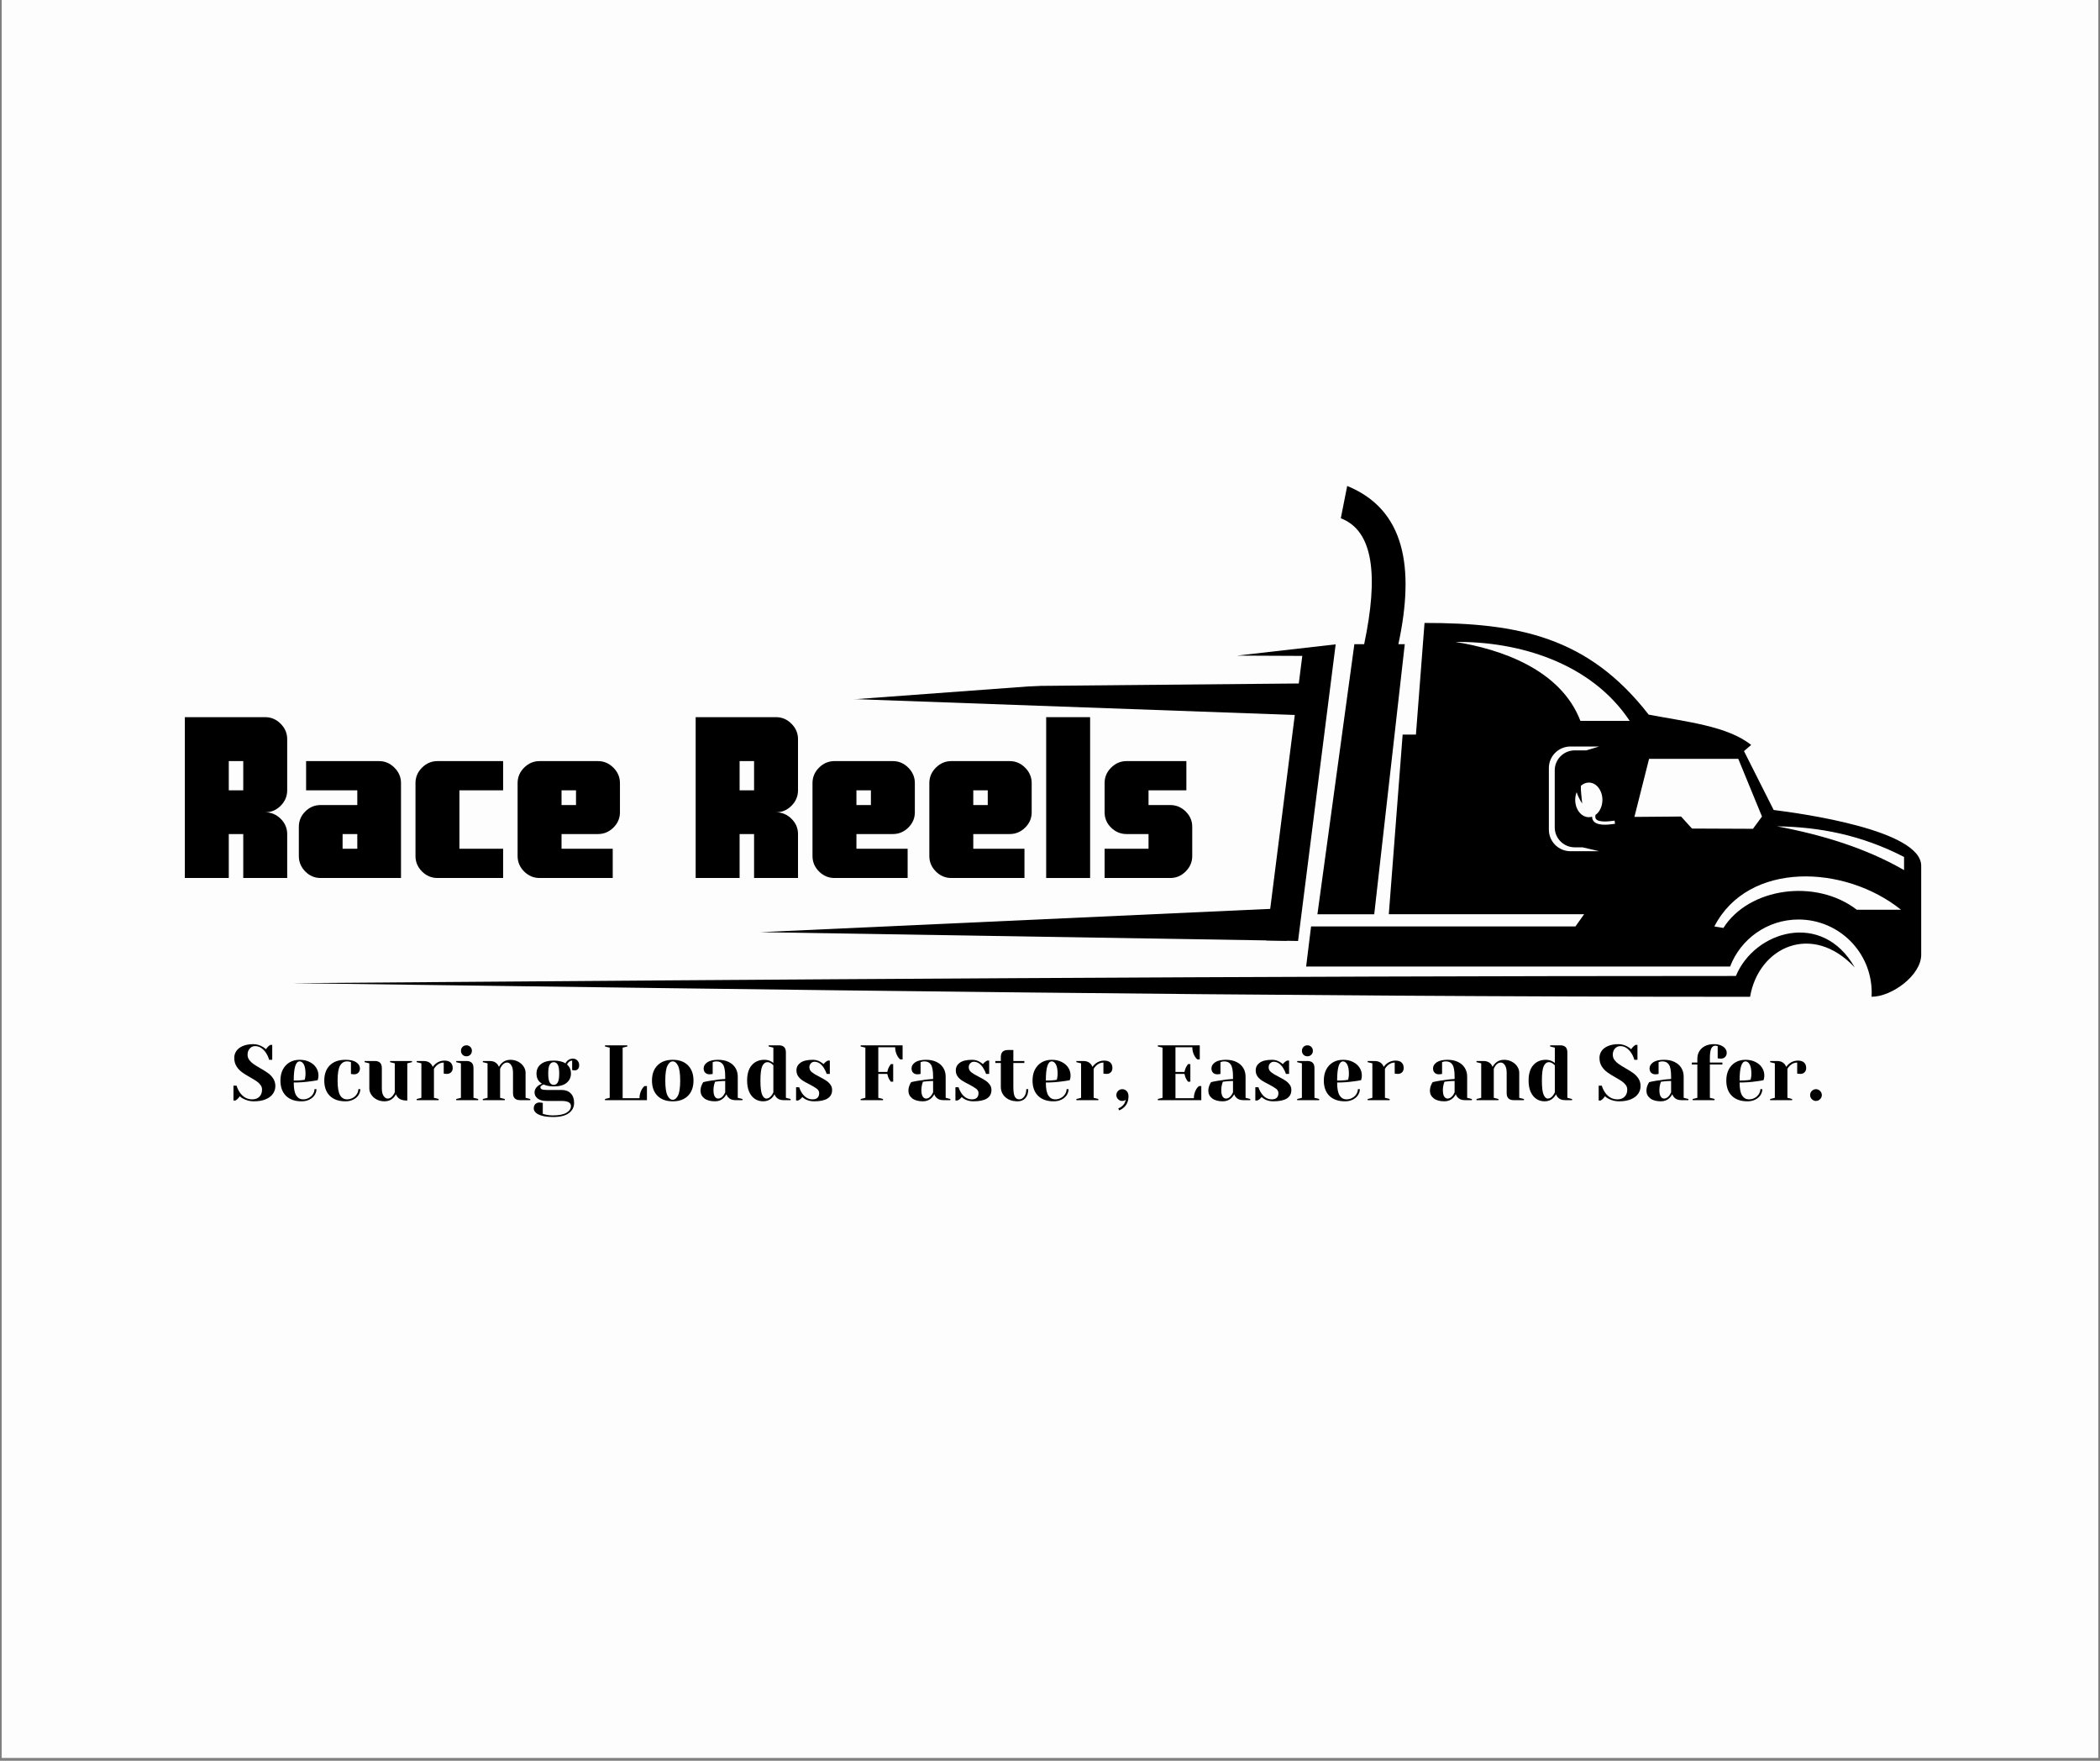 <svg version="1.0" preserveAspectRatio="xMidYMid meet" height="788" viewBox="0 0 705 591" zoomAndPan="magnify" width="940" xmlns:xlink="http://www.w3.org/1999/xlink" xmlns="http://www.w3.org/2000/svg"><rect x="0" y="0" width="705" height="591" fill="#808080" stroke="none"/><defs><g></g><clipPath id="98b8935fe3"><path clip-rule="nonzero" d="M 0.594 0 L 704.402 0 L 704.402 590 L 0.594 590 Z M 0.594 0"></path></clipPath><clipPath id="d51f313e2c"><path clip-rule="nonzero" d="M 98 163.109 L 645 163.109 L 645 334.57 L 98 334.57 Z M 98 163.109"></path></clipPath></defs><g clip-path="url(#98b8935fe3)"><path fill-rule="nonzero" fill-opacity="1" d="M 0.594 0 L 704.406 0 L 704.406 590 L 0.594 590 Z M 0.594 0" fill="#ffffff"></path><path fill-rule="nonzero" fill-opacity="1" d="M 0.594 0 L 704.406 0 L 704.406 590 L 0.594 590 Z M 0.594 0" fill="#fdfdfd"></path></g><g clip-path="url(#d51f313e2c)"><path fill-rule="evenodd" fill-opacity="1" d="M 527.195 250.562 L 536.855 250.562 L 532.551 251.863 L 528.637 251.863 C 524.957 251.863 521.949 254.867 521.949 258.543 L 521.949 277.719 C 521.949 281.398 524.957 284.398 528.637 284.398 L 531.273 284.398 L 536.863 285.703 L 527.203 285.703 C 523.234 285.703 519.977 282.461 519.977 278.488 L 519.977 257.777 C 519.969 253.805 523.227 250.562 527.195 250.562 M 533.402 262.664 C 535.918 262.664 537.953 265.258 537.953 268.473 C 537.953 270.652 537.012 272.559 535.613 273.547 L 535.578 273.859 C 535.551 274.164 535.566 274.488 535.715 274.766 C 536.492 276.16 540.285 275.68 541.508 275.512 L 542.043 275.438 L 542.191 276.5 L 541.656 276.574 C 539.816 276.832 535.883 277.297 534.773 275.293 C 534.57 274.922 534.484 274.523 534.484 274.117 C 534.133 274.23 533.766 274.285 533.383 274.285 C 530.867 274.285 528.824 271.688 528.824 268.473 C 528.824 267.551 528.988 266.684 529.297 265.906 C 529.766 267.262 530.379 268.539 531.172 269.711 C 530.996 267.734 530.672 265.805 530.711 263.762 C 531.488 263.07 532.402 262.664 533.402 262.664 Z M 553.617 254.699 L 583.566 254.699 L 591.523 274.062 L 588.496 278.184 L 568.023 278.098 L 564.359 274.062 L 548.695 274.191 Z M 547.113 241.961 C 541.602 241.961 536.078 241.961 530.562 241.961 C 523.984 224.707 503.75 217.852 488.613 215.469 C 509.328 215.227 533.969 222.176 547.113 241.961 Z M 639.219 287.633 C 624.812 280.195 610.637 277.555 596.574 277.352 C 612.09 280.27 626.57 284.758 639.219 292.047 C 639.219 290.578 639.219 289.109 639.219 287.633 Z M 638.207 305.352 L 623.359 305.352 C 609.535 294.738 587.102 297.98 578.57 311.465 L 575.535 310.957 C 586.879 288.934 619.297 290.184 638.207 305.352 Z M 454.68 216.227 L 457.965 216.227 C 462.828 193.242 461.098 178.102 450.125 173.965 C 450.84 170.352 451.562 166.73 452.273 163.109 C 471.676 171.035 474.996 190.461 469.453 216.227 L 471.602 216.227 L 461.348 306.875 L 442.273 306.875 Z M 98.148 329.996 C 262.23 332.176 423.852 334.57 587.527 334.57 C 590.375 317.84 608.379 309.461 622.664 324.723 C 611.758 305.453 588.98 312.48 582.77 327.578 C 421.176 327.578 259.742 328.75 98.148 329.996 Z M 595.445 271.863 C 592.125 265.277 588.805 258.691 585.48 252.105 C 586.277 251.422 587.082 250.738 587.887 250.043 C 579.949 243.672 566.109 242.277 553.48 239.855 C 533.133 213.648 509.59 209.086 478.234 209.086 L 475.348 246.555 L 470.887 246.555 L 466.242 306.855 L 531.812 306.855 L 528.906 310.949 L 440.145 310.949 L 438.488 324.418 L 580.82 324.418 C 584.344 315.188 593.301 308.629 603.781 308.629 C 617.355 308.629 628.355 319.613 628.355 333.164 C 628.355 333.637 628.336 334.098 628.316 334.559 C 635.102 334.559 644.973 327.355 644.973 320.473 C 644.973 310.516 644.973 300.555 644.973 290.605 C 644.973 278.598 604.828 273.039 595.445 271.863 Z M 595.445 271.863" fill="#000000"></path></g><path fill-rule="evenodd" fill-opacity="1" d="M 425.082 315.641 L 438.582 209.242 L 449.293 209.242 L 435.777 315.836 Z M 425.082 315.641" fill="#000000"></path><path fill-rule="evenodd" fill-opacity="1" d="M 440.867 209.242 L 110.48 218.672 L 441.504 220.172 Z M 440.867 209.242" fill="#000000"></path><path fill-rule="evenodd" fill-opacity="1" d="M 442.051 229.352 L 201.082 231.57 L 442.688 240.27 Z M 442.051 229.352" fill="#000000"></path><path fill-rule="evenodd" fill-opacity="1" d="M 431.391 304.832 L 255.246 312.879 L 432.031 315.754 Z M 431.391 304.832" fill="#000000"></path><g fill-opacity="1" fill="#000000"><g transform="translate(59.617, 294.695)"><g><path d="M 22.047 -29.422 L 22.047 -39.234 L 17.188 -39.234 L 17.188 -29.422 Z M 36.797 0 L 22.047 0 L 22.047 -14.75 L 17.188 -14.75 L 17.188 0 L 2.438 0 L 2.438 -53.984 L 29.422 -53.984 C 31.41 -53.984 33.133 -53.25 34.594 -51.781 C 36.062 -50.32 36.797 -48.598 36.797 -46.609 L 36.797 -29.422 C 36.797 -27.43 36.062 -25.703 34.594 -24.234 C 33.133 -22.773 31.41 -22.047 29.422 -22.047 C 31.41 -22.047 33.133 -21.328 34.594 -19.891 C 36.062 -18.453 36.797 -16.738 36.797 -14.75 Z M 36.797 0"></path></g></g></g><g fill-opacity="1" fill="#000000"><g transform="translate(98.841, 294.695)"><g><path d="M 21.109 -9.812 L 21.109 -14.75 L 16.172 -14.75 L 16.172 -9.812 Z M 35.781 0 L 8.781 0 C 6.801 0 5.086 -0.727 3.641 -2.188 C 2.203 -3.656 1.484 -5.383 1.484 -7.375 L 1.484 -17.188 C 1.484 -19.176 2.203 -20.891 3.641 -22.328 C 5.086 -23.766 6.801 -24.484 8.781 -24.484 L 21.109 -24.484 L 21.109 -29.422 L 3.922 -29.422 L 3.922 -39.234 L 28.406 -39.234 C 30.395 -39.234 32.117 -38.5 33.578 -37.031 C 35.047 -35.57 35.781 -33.848 35.781 -31.859 Z M 35.781 0"></path></g></g></g><g fill-opacity="1" fill="#000000"><g transform="translate(137.046, 294.695)"><g><path d="M 31.859 -9.812 L 31.859 0 L 9.812 0 C 7.82 0 6.094 -0.727 4.625 -2.188 C 3.164 -3.656 2.438 -5.383 2.438 -7.375 L 2.438 -31.859 C 2.438 -33.848 3.164 -35.57 4.625 -37.031 C 6.094 -38.5 7.82 -39.234 9.812 -39.234 L 31.859 -39.234 L 31.859 -29.422 L 17.188 -29.422 L 17.188 -9.812 Z M 31.859 -9.812"></path></g></g></g><g fill-opacity="1" fill="#000000"><g transform="translate(171.328, 294.695)"><g><path d="M 22.047 -24.484 L 22.047 -29.422 L 17.188 -29.422 L 17.188 -24.484 Z M 36.797 -22.047 C 36.797 -20.055 36.062 -18.344 34.594 -16.906 C 33.133 -15.469 31.41 -14.75 29.422 -14.75 L 17.188 -14.75 L 17.188 -9.812 L 34.375 -9.812 L 34.375 0 L 9.812 0 C 7.82 0 6.094 -0.727 4.625 -2.188 C 3.164 -3.656 2.438 -5.383 2.438 -7.375 L 2.438 -31.859 C 2.438 -33.848 3.164 -35.57 4.625 -37.031 C 6.094 -38.5 7.82 -39.234 9.812 -39.234 L 29.422 -39.234 C 31.41 -39.234 33.133 -38.5 34.594 -37.031 C 36.062 -35.57 36.797 -33.848 36.797 -31.859 Z M 36.797 -22.047"></path></g></g></g><g fill-opacity="1" fill="#000000"><g transform="translate(210.552, 294.695)"><g></g></g></g><g fill-opacity="1" fill="#000000"><g transform="translate(231.106, 294.695)"><g><path d="M 22.047 -29.422 L 22.047 -39.234 L 17.188 -39.234 L 17.188 -29.422 Z M 36.797 0 L 22.047 0 L 22.047 -14.75 L 17.188 -14.75 L 17.188 0 L 2.438 0 L 2.438 -53.984 L 29.422 -53.984 C 31.41 -53.984 33.133 -53.25 34.594 -51.781 C 36.062 -50.32 36.797 -48.598 36.797 -46.609 L 36.797 -29.422 C 36.797 -27.43 36.062 -25.703 34.594 -24.234 C 33.133 -22.773 31.41 -22.047 29.422 -22.047 C 31.41 -22.047 33.133 -21.328 34.594 -19.891 C 36.062 -18.453 36.797 -16.738 36.797 -14.75 Z M 36.797 0"></path></g></g></g><g fill-opacity="1" fill="#000000"><g transform="translate(270.33, 294.695)"><g><path d="M 22.047 -24.484 L 22.047 -29.422 L 17.188 -29.422 L 17.188 -24.484 Z M 36.797 -22.047 C 36.797 -20.055 36.062 -18.344 34.594 -16.906 C 33.133 -15.469 31.41 -14.75 29.422 -14.75 L 17.188 -14.75 L 17.188 -9.812 L 34.375 -9.812 L 34.375 0 L 9.812 0 C 7.82 0 6.094 -0.727 4.625 -2.188 C 3.164 -3.656 2.438 -5.383 2.438 -7.375 L 2.438 -31.859 C 2.438 -33.848 3.164 -35.57 4.625 -37.031 C 6.094 -38.5 7.82 -39.234 9.812 -39.234 L 29.422 -39.234 C 31.41 -39.234 33.133 -38.5 34.594 -37.031 C 36.062 -35.57 36.797 -33.848 36.797 -31.859 Z M 36.797 -22.047"></path></g></g></g><g fill-opacity="1" fill="#000000"><g transform="translate(309.554, 294.695)"><g><path d="M 22.047 -24.484 L 22.047 -29.422 L 17.188 -29.422 L 17.188 -24.484 Z M 36.797 -22.047 C 36.797 -20.055 36.062 -18.344 34.594 -16.906 C 33.133 -15.469 31.41 -14.75 29.422 -14.75 L 17.188 -14.75 L 17.188 -9.812 L 34.375 -9.812 L 34.375 0 L 9.812 0 C 7.82 0 6.094 -0.727 4.625 -2.188 C 3.164 -3.656 2.438 -5.383 2.438 -7.375 L 2.438 -31.859 C 2.438 -33.848 3.164 -35.57 4.625 -37.031 C 6.094 -38.5 7.82 -39.234 9.812 -39.234 L 29.422 -39.234 C 31.41 -39.234 33.133 -38.5 34.594 -37.031 C 36.062 -35.57 36.797 -33.848 36.797 -31.859 Z M 36.797 -22.047"></path></g></g></g><g fill-opacity="1" fill="#000000"><g transform="translate(348.779, 294.695)"><g><path d="M 17.188 0 L 2.438 0 L 2.438 -53.984 L 17.188 -53.984 Z M 17.188 0"></path></g></g></g><g fill-opacity="1" fill="#000000"><g transform="translate(368.391, 294.695)"><g><path d="M 31.859 -7.375 C 31.859 -5.383 31.125 -3.656 29.656 -2.188 C 28.195 -0.727 26.473 0 24.484 0 L 2.438 0 L 2.438 -9.812 L 17.188 -9.812 L 17.188 -14.75 L 9.812 -14.75 C 7.82 -14.75 6.094 -15.469 4.625 -16.906 C 3.164 -18.344 2.438 -20.055 2.438 -22.047 L 2.438 -31.859 C 2.438 -33.848 3.164 -35.57 4.625 -37.031 C 6.094 -38.5 7.82 -39.234 9.812 -39.234 L 29.891 -39.234 L 29.891 -29.422 L 17.188 -29.422 L 17.188 -24.484 L 24.484 -24.484 C 26.473 -24.484 28.195 -23.766 29.656 -22.328 C 31.125 -20.891 31.859 -19.176 31.859 -17.188 Z M 31.859 -7.375"></path></g></g></g><g fill-opacity="1" fill="#000000"><g transform="translate(77.456, 369.262)"><g><path d="M 7.75 0.391 C 6.508 0.391 5.348 0.109 4.266 -0.453 C 3.773 -0.691 3.363 -0.977 3.031 -1.312 C 2.781 -0.906 2.473 -0.547 2.109 -0.234 C 1.785 -0.004 1.609 0.113 1.578 0.125 L 0.922 0.125 L 0.922 -4.859 L 1.969 -4.859 C 2.227 -4.004 2.598 -3.234 3.078 -2.547 C 4.148 -1.023 5.535 -0.266 7.234 -0.266 C 8.234 -0.266 9.031 -0.562 9.625 -1.156 C 10.219 -1.75 10.516 -2.547 10.516 -3.547 C 10.516 -4.129 10.344 -4.645 10 -5.094 C 9.664 -5.551 9.242 -5.957 8.734 -6.312 C 8.223 -6.664 7.508 -7.102 6.594 -7.625 C 5.438 -8.27 4.5 -8.852 3.781 -9.375 C 3.062 -9.906 2.445 -10.566 1.938 -11.359 C 1.438 -12.16 1.188 -13.109 1.188 -14.203 C 1.188 -15.055 1.426 -15.828 1.906 -16.516 C 2.383 -17.211 3.102 -17.766 4.062 -18.172 C 5.031 -18.586 6.219 -18.797 7.625 -18.797 C 8.645 -18.797 9.66 -18.508 10.672 -17.938 C 11.055 -17.727 11.441 -17.445 11.828 -17.094 C 12.129 -17.551 12.438 -17.91 12.75 -18.172 C 13.07 -18.398 13.25 -18.523 13.281 -18.547 L 13.938 -18.547 L 13.938 -13.547 L 12.891 -13.547 C 12.66 -14.391 12.316 -15.148 11.859 -15.828 C 11.441 -16.492 10.922 -17.047 10.297 -17.484 C 9.672 -17.922 8.957 -18.141 8.156 -18.141 C 7.469 -18.141 6.879 -17.867 6.391 -17.328 C 5.898 -16.785 5.656 -16.094 5.656 -15.25 C 5.656 -14.602 5.844 -14.02 6.219 -13.5 C 6.594 -12.988 7.055 -12.539 7.609 -12.156 C 8.16 -11.77 8.91 -11.301 9.859 -10.75 C 10.961 -10.125 11.852 -9.566 12.531 -9.078 C 13.219 -8.586 13.797 -7.977 14.266 -7.25 C 14.742 -6.52 14.984 -5.68 14.984 -4.734 C 14.984 -3.785 14.711 -2.922 14.172 -2.141 C 13.629 -1.359 12.812 -0.738 11.719 -0.281 C 10.633 0.164 9.312 0.391 7.75 0.391 Z M 7.75 0.391"></path></g></g></g><g fill-opacity="1" fill="#000000"><g transform="translate(93.098, 369.262)"><g><path d="M 8.156 0.391 C 5.906 0.391 4.156 -0.223 2.906 -1.453 C 1.664 -2.691 1.047 -4.398 1.047 -6.578 C 1.047 -7.992 1.316 -9.227 1.859 -10.281 C 2.41 -11.332 3.172 -12.141 4.141 -12.703 C 5.109 -13.266 6.227 -13.547 7.5 -13.547 C 8.758 -13.547 9.863 -13.305 10.812 -12.828 C 11.77 -12.359 12.508 -11.723 13.031 -10.922 C 13.551 -10.129 13.812 -9.25 13.812 -8.281 C 13.812 -7.844 13.766 -7.469 13.672 -7.156 L 13.547 -6.703 C 12.785 -6.547 11.969 -6.414 11.094 -6.312 C 9.258 -6.051 7.398 -5.922 5.516 -5.922 C 5.516 -3.879 5.797 -2.426 6.359 -1.562 C 6.922 -0.695 7.691 -0.266 8.672 -0.266 C 9.359 -0.266 9.992 -0.426 10.578 -0.75 C 11.172 -1.07 11.633 -1.5 11.969 -2.031 C 12.312 -2.57 12.484 -3.125 12.484 -3.688 L 13.141 -3.688 C 13.141 -2.977 12.93 -2.305 12.516 -1.672 C 12.098 -1.047 11.508 -0.547 10.75 -0.172 C 10 0.203 9.133 0.391 8.156 0.391 Z M 5.516 -6.578 C 6.641 -6.578 7.551 -6.617 8.25 -6.703 C 8.551 -6.723 8.867 -6.77 9.203 -6.844 C 9.223 -6.926 9.266 -7.117 9.328 -7.422 C 9.422 -7.859 9.469 -8.32 9.469 -8.812 C 9.469 -10.258 9.273 -11.32 8.891 -12 C 8.504 -12.676 8.039 -13.016 7.5 -13.016 C 6.176 -13.016 5.516 -10.867 5.516 -6.578 Z M 5.516 -6.578"></path></g></g></g><g fill-opacity="1" fill="#000000"><g transform="translate(107.819, 369.262)"><g><path d="M 8.156 0.391 C 5.906 0.391 4.156 -0.223 2.906 -1.453 C 1.664 -2.691 1.047 -4.398 1.047 -6.578 C 1.047 -8.742 1.664 -10.445 2.906 -11.688 C 4.156 -12.926 5.906 -13.547 8.156 -13.547 C 9.77 -13.547 10.984 -13.266 11.797 -12.703 C 12.609 -12.141 13.016 -11.457 13.016 -10.656 C 13.016 -10.051 12.832 -9.566 12.469 -9.203 C 12.113 -8.848 11.641 -8.672 11.047 -8.672 C 10.797 -8.672 10.551 -8.691 10.312 -8.734 L 10 -8.812 L 10 -12.75 L 9.625 -12.891 C 9.363 -12.973 9.047 -13.016 8.672 -13.016 C 7.672 -13.016 6.895 -12.539 6.344 -11.594 C 5.789 -10.645 5.516 -8.973 5.516 -6.578 C 5.516 -4.242 5.789 -2.609 6.344 -1.672 C 6.895 -0.734 7.672 -0.266 8.672 -0.266 C 9.359 -0.266 9.992 -0.426 10.578 -0.75 C 11.172 -1.07 11.633 -1.5 11.969 -2.031 C 12.312 -2.57 12.484 -3.125 12.484 -3.688 L 13.141 -3.688 C 13.141 -2.977 12.93 -2.305 12.516 -1.672 C 12.098 -1.047 11.508 -0.547 10.75 -0.172 C 10 0.203 9.133 0.391 8.156 0.391 Z M 8.156 0.391"></path></g></g></g><g fill-opacity="1" fill="#000000"><g transform="translate(121.751, 369.262)"><g><path d="M 7.359 0.391 C 6.379 0.391 5.5 0.188 4.719 -0.219 C 3.938 -0.633 3.328 -1.176 2.891 -1.844 C 2.453 -2.508 2.234 -3.207 2.234 -3.938 L 2.234 -12.359 L 0.656 -12.75 L 0.656 -13.141 L 4.078 -13.141 C 5.648 -13.141 6.438 -12.352 6.438 -10.781 L 6.438 -3.938 C 6.438 -2.832 6.633 -1.988 7.031 -1.406 C 7.426 -0.82 7.891 -0.531 8.422 -0.531 C 9.066 -0.531 9.648 -0.879 10.172 -1.578 C 10.367 -1.836 10.57 -2.188 10.781 -2.625 L 10.781 -12.359 L 9.203 -12.75 L 9.203 -13.141 L 16.562 -13.141 L 16.562 -12.75 L 14.984 -12.359 L 14.984 0.125 L 14.719 0.125 C 13.445 0.125 12.477 -0.223 11.812 -0.922 C 11.508 -1.234 11.297 -1.582 11.172 -1.969 C 10.93 -1.531 10.645 -1.133 10.312 -0.781 C 9.52 0 8.535 0.391 7.359 0.391 Z M 7.359 0.391"></path></g></g></g><g fill-opacity="1" fill="#000000"><g transform="translate(138.838, 369.262)"><g><path d="M 1.047 -0.391 L 2.625 -0.781 L 2.625 -12.359 L 1.047 -12.75 L 1.047 -13.141 L 3.422 -13.141 C 4.453 -13.141 5.266 -12.812 5.859 -12.156 C 6.086 -11.883 6.281 -11.555 6.438 -11.172 C 6.707 -11.555 7.035 -11.91 7.422 -12.234 C 8.297 -12.93 9.273 -13.281 10.359 -13.281 C 11.285 -13.281 11.977 -13.062 12.438 -12.625 C 12.906 -12.195 13.141 -11.582 13.141 -10.781 C 13.141 -10.188 12.957 -9.707 12.594 -9.344 C 12.238 -8.988 11.766 -8.812 11.172 -8.812 C 10.93 -8.812 10.688 -8.828 10.438 -8.859 L 10.125 -8.938 L 10.125 -12.625 C 9.227 -12.625 8.41 -12.273 7.672 -11.578 C 7.328 -11.223 7.051 -10.867 6.844 -10.516 L 6.844 -0.781 L 8.422 -0.391 L 8.422 0 L 1.047 0 Z M 1.047 -0.391"></path></g></g></g><g fill-opacity="1" fill="#000000"><g transform="translate(152.113, 369.262)"><g><path d="M 1.047 -0.391 L 2.625 -0.781 L 2.625 -12.359 L 1.047 -12.75 L 1.047 -13.141 L 4.469 -13.141 C 6.051 -13.141 6.844 -12.352 6.844 -10.781 L 6.844 -0.781 L 8.422 -0.391 L 8.422 0 L 1.047 0 Z M 4.484 -14.719 C 3.953 -14.719 3.508 -14.895 3.156 -15.25 C 2.812 -15.602 2.641 -16.039 2.641 -16.562 C 2.641 -17.094 2.812 -17.531 3.156 -17.875 C 3.508 -18.227 3.953 -18.406 4.484 -18.406 C 5.004 -18.406 5.438 -18.227 5.781 -17.875 C 6.133 -17.531 6.312 -17.094 6.312 -16.562 C 6.312 -16.039 6.133 -15.602 5.781 -15.25 C 5.438 -14.895 5.004 -14.719 4.484 -14.719 Z M 4.484 -14.719"></path></g></g></g><g fill-opacity="1" fill="#000000"><g transform="translate(161.051, 369.262)"><g><path d="M 1.047 -0.391 L 2.625 -0.781 L 2.625 -12.359 L 1.047 -12.75 L 1.047 -13.141 L 3.422 -13.141 C 4.453 -13.141 5.266 -12.812 5.859 -12.156 C 6.086 -11.883 6.281 -11.555 6.438 -11.172 C 6.688 -11.629 6.977 -12.023 7.312 -12.359 C 8.102 -13.148 9.082 -13.547 10.25 -13.547 C 11.238 -13.547 12.117 -13.336 12.891 -12.922 C 13.672 -12.516 14.281 -11.977 14.719 -11.312 C 15.164 -10.645 15.391 -9.941 15.391 -9.203 L 15.391 -0.781 L 16.969 -0.391 L 16.969 0 L 13.547 0 C 11.961 0 11.172 -0.785 11.172 -2.359 L 11.172 -9.203 C 11.172 -10.305 10.973 -11.148 10.578 -11.734 C 10.191 -12.328 9.734 -12.625 9.203 -12.625 C 8.535 -12.625 7.941 -12.273 7.422 -11.578 C 7.191 -11.273 7 -10.922 6.844 -10.516 L 6.844 -0.781 L 8.422 -0.391 L 8.422 0 L 1.047 0 Z M 1.047 -0.391"></path></g></g></g><g fill-opacity="1" fill="#000000"><g transform="translate(178.532, 369.262)"><g><path d="M 7.234 5.656 C 5.672 5.656 4.398 5.516 3.422 5.234 C 2.441 4.953 1.734 4.594 1.297 4.156 C 0.867 3.719 0.656 3.254 0.656 2.766 C 0.656 2.16 0.832 1.676 1.188 1.312 C 1.551 0.957 2.031 0.781 2.625 0.781 C 2.77 0.781 3.023 0.812 3.391 0.875 L 3.688 0.922 L 3.688 4.609 C 3.895 4.672 4.227 4.754 4.688 4.859 C 5.488 5.035 6.25 5.125 6.969 5.125 C 9.102 5.125 10.664 4.82 11.656 4.219 C 12.645 3.613 13.141 2.863 13.141 1.969 C 13.141 0.832 12.094 0.266 10 0.266 L 5 0.266 C 3.688 0.266 2.676 -0.004 1.969 -0.547 C 1.27 -1.098 0.922 -1.789 0.922 -2.625 C 0.922 -3.469 1.332 -4.211 2.156 -4.859 C 2.488 -5.109 2.91 -5.328 3.422 -5.516 C 2.773 -5.922 2.305 -6.398 2.016 -6.953 C 1.723 -7.504 1.578 -8.164 1.578 -8.938 C 1.578 -10.238 2.066 -11.285 3.047 -12.078 C 4.023 -12.879 5.461 -13.281 7.359 -13.281 C 8.18 -13.281 8.938 -13.195 9.625 -13.031 C 10.32 -12.863 10.883 -12.641 11.312 -12.359 C 11.445 -12.66 11.629 -12.922 11.859 -13.141 C 12.391 -13.672 13.039 -13.938 13.812 -13.938 C 14.406 -13.938 14.898 -13.727 15.297 -13.312 C 15.703 -12.906 15.906 -12.367 15.906 -11.703 C 15.906 -11.191 15.77 -10.781 15.5 -10.469 C 15.227 -10.156 14.883 -10 14.469 -10 C 14.27 -10 14.051 -10.016 13.812 -10.047 L 13.547 -10.125 L 13.547 -13.281 C 13.086 -13.281 12.656 -13.062 12.25 -12.625 C 12.094 -12.469 11.953 -12.25 11.828 -11.969 C 12.703 -11.195 13.141 -10.188 13.141 -8.938 C 13.141 -7.645 12.648 -6.598 11.672 -5.797 C 10.691 -5.004 9.254 -4.609 7.359 -4.609 C 6.098 -4.609 4.957 -4.828 3.938 -5.266 L 3.422 -5 C 3.242 -4.895 3.109 -4.789 3.016 -4.688 C 2.93 -4.594 2.891 -4.477 2.891 -4.344 C 2.891 -4.039 3.039 -3.812 3.344 -3.656 C 3.656 -3.5 4.207 -3.422 5 -3.422 L 10 -3.422 C 11.312 -3.422 12.336 -3.035 13.078 -2.266 C 13.828 -1.504 14.203 -0.441 14.203 0.922 C 14.203 2.328 13.617 3.469 12.453 4.344 C 11.285 5.219 9.547 5.656 7.234 5.656 Z M 7.359 -5.125 C 7.941 -5.125 8.395 -5.406 8.719 -5.969 C 9.039 -6.531 9.203 -7.52 9.203 -8.938 C 9.203 -10.363 9.039 -11.352 8.719 -11.906 C 8.395 -12.469 7.941 -12.75 7.359 -12.75 C 6.785 -12.75 6.332 -12.469 6 -11.906 C 5.676 -11.352 5.516 -10.363 5.516 -8.938 C 5.516 -7.52 5.676 -6.531 6 -5.969 C 6.332 -5.406 6.785 -5.125 7.359 -5.125 Z M 7.359 -5.125"></path></g></g></g><g fill-opacity="1" fill="#000000"><g transform="translate(194.436, 369.262)"><g></g></g></g><g fill-opacity="1" fill="#000000"><g transform="translate(201.796, 369.262)"><g><path d="M 1.312 -0.391 L 2.891 -0.781 L 2.891 -17.625 L 1.312 -18.016 L 1.312 -18.406 L 8.812 -18.406 L 8.812 -18.016 L 7.234 -17.625 L 7.234 -0.656 L 12.891 -0.656 C 12.891 -1.758 13.172 -2.785 13.734 -3.734 C 13.973 -4.141 14.258 -4.473 14.594 -4.734 L 15.391 -4.734 L 15.391 0 L 1.312 0 Z M 1.312 -0.391"></path></g></g></g><g fill-opacity="1" fill="#000000"><g transform="translate(217.832, 369.262)"><g><path d="M 8.016 0.391 C 5.848 0.391 4.145 -0.223 2.906 -1.453 C 1.664 -2.691 1.047 -4.398 1.047 -6.578 C 1.047 -8.742 1.664 -10.445 2.906 -11.688 C 4.145 -12.926 5.848 -13.547 8.016 -13.547 C 10.191 -13.547 11.895 -12.926 13.125 -11.688 C 14.363 -10.445 14.984 -8.742 14.984 -6.578 C 14.984 -4.398 14.363 -2.691 13.125 -1.453 C 11.895 -0.223 10.191 0.391 8.016 0.391 Z M 8.016 -0.125 C 8.723 -0.125 9.316 -0.613 9.797 -1.594 C 10.273 -2.582 10.516 -4.242 10.516 -6.578 C 10.516 -8.91 10.273 -10.566 9.797 -11.547 C 9.316 -12.523 8.723 -13.016 8.016 -13.016 C 7.316 -13.016 6.723 -12.523 6.234 -11.547 C 5.754 -10.566 5.516 -8.91 5.516 -6.578 C 5.516 -4.242 5.754 -2.582 6.234 -1.594 C 6.723 -0.613 7.316 -0.125 8.016 -0.125 Z M 8.016 -0.125"></path></g></g></g><g fill-opacity="1" fill="#000000"><g transform="translate(233.867, 369.262)"><g><path d="M 6.188 0.391 C 4.625 0.391 3.422 0.055 2.578 -0.609 C 1.734 -1.273 1.312 -2.125 1.312 -3.156 C 1.312 -3.844 1.461 -4.52 1.766 -5.188 C 1.891 -5.5 2.047 -5.785 2.234 -6.047 C 2.953 -6.223 3.734 -6.379 4.578 -6.516 C 6.473 -6.836 8.145 -7.031 9.594 -7.094 L 9.594 -7.891 C 9.594 -9.836 9.352 -11.176 8.875 -11.906 C 8.406 -12.645 7.68 -13.016 6.703 -13.016 C 6.336 -13.016 6.023 -12.973 5.766 -12.891 L 5.391 -12.75 L 5.391 -8.812 L 5.047 -8.734 C 4.766 -8.691 4.531 -8.672 4.344 -8.672 C 3.738 -8.672 3.254 -8.848 2.891 -9.203 C 2.535 -9.566 2.359 -10.051 2.359 -10.656 C 2.359 -11.457 2.766 -12.141 3.578 -12.703 C 4.398 -13.266 5.617 -13.547 7.234 -13.547 C 8.598 -13.547 9.773 -13.301 10.766 -12.812 C 11.754 -12.332 12.508 -11.664 13.031 -10.812 C 13.551 -9.969 13.812 -8.992 13.812 -7.891 L 13.812 -0.781 L 15.391 -0.391 L 15.391 0 L 13.016 0 C 11.961 0 11.148 -0.32 10.578 -0.969 C 10.328 -1.238 10.133 -1.57 10 -1.969 C 9.75 -1.531 9.457 -1.133 9.125 -0.781 C 8.332 0 7.352 0.391 6.188 0.391 Z M 7.234 -0.531 C 7.879 -0.531 8.469 -0.879 9 -1.578 C 9.188 -1.836 9.383 -2.188 9.594 -2.625 L 9.594 -6.438 C 8.789 -6.438 8.02 -6.395 7.281 -6.312 C 6.738 -6.238 6.375 -6.195 6.188 -6.188 C 6.094 -5.988 6.004 -5.723 5.922 -5.391 C 5.742 -4.723 5.656 -4.066 5.656 -3.422 C 5.656 -2.441 5.801 -1.711 6.094 -1.234 C 6.395 -0.766 6.773 -0.531 7.234 -0.531 Z M 7.234 -0.531"></path></g></g></g><g fill-opacity="1" fill="#000000"><g transform="translate(249.771, 369.262)"><g><path d="M 6.438 0.391 C 5.406 0.391 4.484 0.125 3.672 -0.406 C 2.867 -0.938 2.227 -1.723 1.75 -2.766 C 1.281 -3.816 1.047 -5.086 1.047 -6.578 C 1.047 -8.816 1.566 -10.535 2.609 -11.734 C 3.66 -12.941 5.07 -13.547 6.844 -13.547 C 7.676 -13.547 8.41 -13.367 9.047 -13.016 C 9.305 -12.891 9.578 -12.711 9.859 -12.484 L 9.859 -17.625 L 8.281 -18.016 L 8.281 -18.406 L 11.703 -18.406 C 13.273 -18.406 14.062 -17.617 14.062 -16.047 L 14.062 -0.781 L 15.641 -0.391 L 15.641 0 L 13.281 0 C 12.227 0 11.41 -0.32 10.828 -0.969 C 10.586 -1.238 10.395 -1.57 10.25 -1.969 C 10.02 -1.531 9.734 -1.133 9.391 -0.781 C 8.598 0 7.613 0.391 6.438 0.391 Z M 7.5 -0.531 C 8.145 -0.531 8.727 -0.879 9.25 -1.578 C 9.445 -1.836 9.648 -2.188 9.859 -2.625 L 9.859 -11.703 C 9.672 -11.891 9.469 -12.066 9.25 -12.234 C 8.781 -12.578 8.328 -12.75 7.891 -12.75 C 7.141 -12.75 6.555 -12.312 6.141 -11.438 C 5.723 -10.562 5.516 -8.941 5.516 -6.578 C 5.516 -4.316 5.703 -2.742 6.078 -1.859 C 6.461 -0.973 6.938 -0.531 7.5 -0.531 Z M 7.5 -0.531"></path></g></g></g><g fill-opacity="1" fill="#000000"><g transform="translate(266.069, 369.262)"><g><path d="M 7.234 0.391 C 6.141 0.391 5.164 0.156 4.312 -0.312 C 3.895 -0.539 3.551 -0.785 3.281 -1.047 C 3 -0.66 2.691 -0.363 2.359 -0.156 C 2.203 -0.051 2.031 0.039 1.844 0.125 L 1.188 0.125 L 1.188 -4.344 L 2.234 -4.344 C 2.461 -3.602 2.797 -2.914 3.234 -2.281 C 4.16 -0.938 5.316 -0.266 6.703 -0.266 C 7.441 -0.266 8 -0.441 8.375 -0.797 C 8.75 -1.16 8.938 -1.68 8.938 -2.359 C 8.938 -2.941 8.676 -3.43 8.156 -3.828 C 7.645 -4.223 6.836 -4.707 5.734 -5.281 C 4.785 -5.758 4.016 -6.188 3.422 -6.562 C 2.836 -6.938 2.336 -7.406 1.922 -7.969 C 1.516 -8.539 1.312 -9.219 1.312 -10 C 1.312 -11.051 1.758 -11.906 2.656 -12.562 C 3.562 -13.219 4.957 -13.547 6.844 -13.547 C 7.77 -13.547 8.629 -13.301 9.422 -12.812 C 9.805 -12.582 10.133 -12.344 10.406 -12.094 C 10.633 -12.406 10.941 -12.703 11.328 -12.984 C 11.629 -13.16 11.805 -13.258 11.859 -13.281 L 12.516 -13.281 L 12.516 -8.812 L 11.469 -8.812 C 11.207 -9.562 10.883 -10.234 10.5 -10.828 C 9.613 -12.203 8.566 -12.891 7.359 -12.891 C 6.891 -12.891 6.488 -12.711 6.156 -12.359 C 5.82 -12.004 5.656 -11.566 5.656 -11.047 C 5.656 -10.379 5.938 -9.82 6.5 -9.375 C 7.062 -8.926 7.91 -8.414 9.047 -7.844 C 9.973 -7.363 10.711 -6.941 11.266 -6.578 C 11.816 -6.223 12.289 -5.781 12.688 -5.25 C 13.082 -4.727 13.281 -4.117 13.281 -3.422 C 13.281 -0.879 11.266 0.391 7.234 0.391 Z M 7.234 0.391"></path></g></g></g><g fill-opacity="1" fill="#000000"><g transform="translate(280.264, 369.262)"><g></g></g></g><g fill-opacity="1" fill="#000000"><g transform="translate(287.625, 369.262)"><g><path d="M 1.312 -0.391 L 2.891 -0.781 L 2.891 -17.625 L 1.312 -18.016 L 1.312 -18.406 L 15.391 -18.406 L 15.391 -13.672 L 14.594 -13.672 C 14.258 -13.93 13.973 -14.266 13.734 -14.672 C 13.172 -15.617 12.891 -16.645 12.891 -17.75 L 7.234 -17.75 L 7.234 -9.469 L 10.25 -9.469 C 10.375 -10.133 10.602 -10.754 10.938 -11.328 C 11.082 -11.598 11.25 -11.852 11.438 -12.094 L 12.234 -12.094 L 12.234 -6.188 L 11.438 -6.188 C 11.25 -6.426 11.082 -6.676 10.938 -6.938 C 10.602 -7.52 10.375 -8.145 10.25 -8.812 L 7.234 -8.812 L 7.234 -0.781 L 8.812 -0.391 L 8.812 0 L 1.312 0 Z M 1.312 -0.391"></path></g></g></g><g fill-opacity="1" fill="#000000"><g transform="translate(303.66, 369.262)"><g><path d="M 6.188 0.391 C 4.625 0.391 3.422 0.055 2.578 -0.609 C 1.734 -1.273 1.312 -2.125 1.312 -3.156 C 1.312 -3.844 1.461 -4.52 1.766 -5.188 C 1.891 -5.5 2.047 -5.785 2.234 -6.047 C 2.953 -6.223 3.734 -6.379 4.578 -6.516 C 6.473 -6.836 8.145 -7.031 9.594 -7.094 L 9.594 -7.891 C 9.594 -9.836 9.352 -11.176 8.875 -11.906 C 8.406 -12.645 7.68 -13.016 6.703 -13.016 C 6.336 -13.016 6.023 -12.973 5.766 -12.891 L 5.391 -12.75 L 5.391 -8.812 L 5.047 -8.734 C 4.766 -8.691 4.531 -8.672 4.344 -8.672 C 3.738 -8.672 3.254 -8.848 2.891 -9.203 C 2.535 -9.566 2.359 -10.051 2.359 -10.656 C 2.359 -11.457 2.766 -12.141 3.578 -12.703 C 4.398 -13.266 5.617 -13.547 7.234 -13.547 C 8.598 -13.547 9.773 -13.301 10.766 -12.812 C 11.754 -12.332 12.508 -11.664 13.031 -10.812 C 13.551 -9.969 13.812 -8.992 13.812 -7.891 L 13.812 -0.781 L 15.391 -0.391 L 15.391 0 L 13.016 0 C 11.961 0 11.148 -0.32 10.578 -0.969 C 10.328 -1.238 10.133 -1.57 10 -1.969 C 9.75 -1.531 9.457 -1.133 9.125 -0.781 C 8.332 0 7.352 0.391 6.188 0.391 Z M 7.234 -0.531 C 7.879 -0.531 8.469 -0.879 9 -1.578 C 9.188 -1.836 9.383 -2.188 9.594 -2.625 L 9.594 -6.438 C 8.789 -6.438 8.02 -6.395 7.281 -6.312 C 6.738 -6.238 6.375 -6.195 6.188 -6.188 C 6.094 -5.988 6.004 -5.723 5.922 -5.391 C 5.742 -4.723 5.656 -4.066 5.656 -3.422 C 5.656 -2.441 5.801 -1.711 6.094 -1.234 C 6.395 -0.766 6.773 -0.531 7.234 -0.531 Z M 7.234 -0.531"></path></g></g></g><g fill-opacity="1" fill="#000000"><g transform="translate(319.564, 369.262)"><g><path d="M 7.234 0.391 C 6.141 0.391 5.164 0.156 4.312 -0.312 C 3.895 -0.539 3.551 -0.785 3.281 -1.047 C 3 -0.66 2.691 -0.363 2.359 -0.156 C 2.203 -0.051 2.031 0.039 1.844 0.125 L 1.188 0.125 L 1.188 -4.344 L 2.234 -4.344 C 2.461 -3.602 2.797 -2.914 3.234 -2.281 C 4.16 -0.938 5.316 -0.266 6.703 -0.266 C 7.441 -0.266 8 -0.441 8.375 -0.797 C 8.75 -1.16 8.938 -1.68 8.938 -2.359 C 8.938 -2.941 8.676 -3.43 8.156 -3.828 C 7.645 -4.223 6.836 -4.707 5.734 -5.281 C 4.785 -5.758 4.016 -6.188 3.422 -6.562 C 2.836 -6.938 2.336 -7.406 1.922 -7.969 C 1.516 -8.539 1.312 -9.219 1.312 -10 C 1.312 -11.051 1.758 -11.906 2.656 -12.562 C 3.562 -13.219 4.957 -13.547 6.844 -13.547 C 7.77 -13.547 8.629 -13.301 9.422 -12.812 C 9.805 -12.582 10.133 -12.344 10.406 -12.094 C 10.633 -12.406 10.941 -12.703 11.328 -12.984 C 11.629 -13.16 11.805 -13.258 11.859 -13.281 L 12.516 -13.281 L 12.516 -8.812 L 11.469 -8.812 C 11.207 -9.562 10.883 -10.234 10.5 -10.828 C 9.613 -12.203 8.566 -12.891 7.359 -12.891 C 6.891 -12.891 6.488 -12.711 6.156 -12.359 C 5.82 -12.004 5.656 -11.566 5.656 -11.047 C 5.656 -10.379 5.938 -9.82 6.5 -9.375 C 7.062 -8.926 7.91 -8.414 9.047 -7.844 C 9.973 -7.363 10.711 -6.941 11.266 -6.578 C 11.816 -6.223 12.289 -5.781 12.688 -5.25 C 13.082 -4.727 13.281 -4.117 13.281 -3.422 C 13.281 -0.879 11.266 0.391 7.234 0.391 Z M 7.234 0.391"></path></g></g></g><g fill-opacity="1" fill="#000000"><g transform="translate(333.759, 369.262)"><g><path d="M 7.891 0.391 C 6.734 0.391 5.727 0.18 4.875 -0.234 C 4.031 -0.66 3.379 -1.238 2.922 -1.969 C 2.461 -2.707 2.234 -3.539 2.234 -4.469 L 2.234 -12.484 L 0.391 -12.484 L 0.391 -13.141 L 2.234 -13.141 L 2.234 -14.469 C 2.234 -16.039 3.023 -16.828 4.609 -16.828 L 6.438 -16.828 L 6.438 -13.141 L 10.125 -13.141 L 10.125 -12.484 L 6.438 -12.484 L 6.438 -4.469 C 6.438 -2.852 6.602 -1.75 6.938 -1.156 C 7.27 -0.562 7.766 -0.266 8.422 -0.266 C 9.047 -0.266 9.594 -0.57 10.062 -1.188 C 10.539 -1.801 10.781 -2.633 10.781 -3.688 L 11.438 -3.688 C 11.438 -2.383 11.113 -1.379 10.469 -0.672 C 9.82 0.035 8.961 0.391 7.891 0.391 Z M 7.891 0.391"></path></g></g></g><g fill-opacity="1" fill="#000000"><g transform="translate(345.589, 369.262)"><g><path d="M 8.156 0.391 C 5.906 0.391 4.156 -0.223 2.906 -1.453 C 1.664 -2.691 1.047 -4.398 1.047 -6.578 C 1.047 -7.992 1.316 -9.227 1.859 -10.281 C 2.41 -11.332 3.172 -12.141 4.141 -12.703 C 5.109 -13.266 6.227 -13.547 7.5 -13.547 C 8.758 -13.547 9.863 -13.305 10.812 -12.828 C 11.77 -12.359 12.508 -11.723 13.031 -10.922 C 13.551 -10.129 13.812 -9.25 13.812 -8.281 C 13.812 -7.844 13.766 -7.469 13.672 -7.156 L 13.547 -6.703 C 12.785 -6.547 11.969 -6.414 11.094 -6.312 C 9.258 -6.051 7.398 -5.922 5.516 -5.922 C 5.516 -3.879 5.797 -2.426 6.359 -1.562 C 6.922 -0.695 7.691 -0.266 8.672 -0.266 C 9.359 -0.266 9.992 -0.426 10.578 -0.75 C 11.172 -1.07 11.633 -1.5 11.969 -2.031 C 12.312 -2.57 12.484 -3.125 12.484 -3.688 L 13.141 -3.688 C 13.141 -2.977 12.93 -2.305 12.516 -1.672 C 12.098 -1.047 11.508 -0.547 10.75 -0.172 C 10 0.203 9.133 0.391 8.156 0.391 Z M 5.516 -6.578 C 6.641 -6.578 7.551 -6.617 8.25 -6.703 C 8.551 -6.723 8.867 -6.77 9.203 -6.844 C 9.223 -6.926 9.266 -7.117 9.328 -7.422 C 9.422 -7.859 9.469 -8.32 9.469 -8.812 C 9.469 -10.258 9.273 -11.32 8.891 -12 C 8.504 -12.676 8.039 -13.016 7.5 -13.016 C 6.176 -13.016 5.516 -10.867 5.516 -6.578 Z M 5.516 -6.578"></path></g></g></g><g fill-opacity="1" fill="#000000"><g transform="translate(360.31, 369.262)"><g><path d="M 1.047 -0.391 L 2.625 -0.781 L 2.625 -12.359 L 1.047 -12.75 L 1.047 -13.141 L 3.422 -13.141 C 4.453 -13.141 5.266 -12.812 5.859 -12.156 C 6.086 -11.883 6.281 -11.555 6.438 -11.172 C 6.707 -11.555 7.035 -11.91 7.422 -12.234 C 8.297 -12.93 9.273 -13.281 10.359 -13.281 C 11.285 -13.281 11.977 -13.062 12.438 -12.625 C 12.906 -12.195 13.141 -11.582 13.141 -10.781 C 13.141 -10.188 12.957 -9.707 12.594 -9.344 C 12.238 -8.988 11.766 -8.812 11.172 -8.812 C 10.93 -8.812 10.688 -8.828 10.438 -8.859 L 10.125 -8.938 L 10.125 -12.625 C 9.227 -12.625 8.41 -12.273 7.672 -11.578 C 7.328 -11.223 7.051 -10.867 6.844 -10.516 L 6.844 -0.781 L 8.422 -0.391 L 8.422 0 L 1.047 0 Z M 1.047 -0.391"></path></g></g></g><g fill-opacity="1" fill="#000000"><g transform="translate(373.585, 369.262)"><g><path d="M 1.844 2.766 C 2.207 2.641 2.57 2.438 2.938 2.156 C 3.695 1.594 4.164 0.832 4.344 -0.125 L 4 0.078 C 3.77 0.203 3.488 0.266 3.156 0.266 C 2.625 0.266 2.16 0.066 1.766 -0.328 C 1.379 -0.723 1.188 -1.18 1.188 -1.703 C 1.188 -2.234 1.379 -2.695 1.766 -3.094 C 2.16 -3.488 2.625 -3.688 3.156 -3.688 C 3.77 -3.688 4.273 -3.469 4.672 -3.031 C 5.066 -2.602 5.266 -2.031 5.266 -1.312 C 5.266 0.301 4.738 1.562 3.688 2.469 C 3.227 2.895 2.703 3.211 2.109 3.422 Z M 1.844 2.766"></path></g></g></g><g fill-opacity="1" fill="#000000"><g transform="translate(380.025, 369.262)"><g></g></g></g><g fill-opacity="1" fill="#000000"><g transform="translate(387.386, 369.262)"><g><path d="M 1.312 -0.391 L 2.891 -0.781 L 2.891 -17.625 L 1.312 -18.016 L 1.312 -18.406 L 15.391 -18.406 L 15.391 -13.672 L 14.594 -13.672 C 14.258 -13.93 13.973 -14.266 13.734 -14.672 C 13.172 -15.617 12.891 -16.645 12.891 -17.75 L 7.234 -17.75 L 7.234 -9.469 L 10.25 -9.469 C 10.375 -10.133 10.602 -10.754 10.938 -11.328 C 11.082 -11.598 11.25 -11.852 11.438 -12.094 L 12.234 -12.094 L 12.234 -6.188 L 11.438 -6.188 C 11.25 -6.426 11.082 -6.676 10.938 -6.938 C 10.602 -7.52 10.375 -8.145 10.25 -8.812 L 7.234 -8.812 L 7.234 -0.656 L 13.406 -0.656 C 13.406 -1.758 13.688 -2.785 14.25 -3.734 C 14.5 -4.141 14.789 -4.473 15.125 -4.734 L 15.906 -4.734 L 15.906 0 L 1.312 0 Z M 1.312 -0.391"></path></g></g></g><g fill-opacity="1" fill="#000000"><g transform="translate(404.341, 369.262)"><g><path d="M 6.188 0.391 C 4.625 0.391 3.422 0.055 2.578 -0.609 C 1.734 -1.273 1.312 -2.125 1.312 -3.156 C 1.312 -3.844 1.461 -4.52 1.766 -5.188 C 1.891 -5.5 2.047 -5.785 2.234 -6.047 C 2.953 -6.223 3.734 -6.379 4.578 -6.516 C 6.473 -6.836 8.145 -7.031 9.594 -7.094 L 9.594 -7.891 C 9.594 -9.836 9.352 -11.176 8.875 -11.906 C 8.406 -12.645 7.68 -13.016 6.703 -13.016 C 6.336 -13.016 6.023 -12.973 5.766 -12.891 L 5.391 -12.75 L 5.391 -8.812 L 5.047 -8.734 C 4.766 -8.691 4.531 -8.672 4.344 -8.672 C 3.738 -8.672 3.254 -8.848 2.891 -9.203 C 2.535 -9.566 2.359 -10.051 2.359 -10.656 C 2.359 -11.457 2.766 -12.141 3.578 -12.703 C 4.398 -13.266 5.617 -13.547 7.234 -13.547 C 8.598 -13.547 9.773 -13.301 10.766 -12.812 C 11.754 -12.332 12.508 -11.664 13.031 -10.812 C 13.551 -9.969 13.812 -8.992 13.812 -7.891 L 13.812 -0.781 L 15.391 -0.391 L 15.391 0 L 13.016 0 C 11.961 0 11.148 -0.32 10.578 -0.969 C 10.328 -1.238 10.133 -1.57 10 -1.969 C 9.75 -1.531 9.457 -1.133 9.125 -0.781 C 8.332 0 7.352 0.391 6.188 0.391 Z M 7.234 -0.531 C 7.879 -0.531 8.469 -0.879 9 -1.578 C 9.188 -1.836 9.383 -2.188 9.594 -2.625 L 9.594 -6.438 C 8.789 -6.438 8.02 -6.395 7.281 -6.312 C 6.738 -6.238 6.375 -6.195 6.188 -6.188 C 6.094 -5.988 6.004 -5.723 5.922 -5.391 C 5.742 -4.723 5.656 -4.066 5.656 -3.422 C 5.656 -2.441 5.801 -1.711 6.094 -1.234 C 6.395 -0.766 6.773 -0.531 7.234 -0.531 Z M 7.234 -0.531"></path></g></g></g><g fill-opacity="1" fill="#000000"><g transform="translate(420.245, 369.262)"><g><path d="M 7.234 0.391 C 6.141 0.391 5.164 0.156 4.312 -0.312 C 3.895 -0.539 3.551 -0.785 3.281 -1.047 C 3 -0.66 2.691 -0.363 2.359 -0.156 C 2.203 -0.051 2.031 0.039 1.844 0.125 L 1.188 0.125 L 1.188 -4.344 L 2.234 -4.344 C 2.461 -3.602 2.797 -2.914 3.234 -2.281 C 4.16 -0.938 5.316 -0.266 6.703 -0.266 C 7.441 -0.266 8 -0.441 8.375 -0.797 C 8.75 -1.16 8.938 -1.68 8.938 -2.359 C 8.938 -2.941 8.676 -3.43 8.156 -3.828 C 7.645 -4.223 6.836 -4.707 5.734 -5.281 C 4.785 -5.758 4.016 -6.188 3.422 -6.562 C 2.836 -6.938 2.336 -7.406 1.922 -7.969 C 1.516 -8.539 1.312 -9.219 1.312 -10 C 1.312 -11.051 1.758 -11.906 2.656 -12.562 C 3.562 -13.219 4.957 -13.547 6.844 -13.547 C 7.77 -13.547 8.629 -13.301 9.422 -12.812 C 9.805 -12.582 10.133 -12.344 10.406 -12.094 C 10.633 -12.406 10.941 -12.703 11.328 -12.984 C 11.629 -13.16 11.805 -13.258 11.859 -13.281 L 12.516 -13.281 L 12.516 -8.812 L 11.469 -8.812 C 11.207 -9.562 10.883 -10.234 10.5 -10.828 C 9.613 -12.203 8.566 -12.891 7.359 -12.891 C 6.891 -12.891 6.488 -12.711 6.156 -12.359 C 5.82 -12.004 5.656 -11.566 5.656 -11.047 C 5.656 -10.379 5.938 -9.82 6.5 -9.375 C 7.062 -8.926 7.91 -8.414 9.047 -7.844 C 9.973 -7.363 10.711 -6.941 11.266 -6.578 C 11.816 -6.223 12.289 -5.781 12.688 -5.25 C 13.082 -4.727 13.281 -4.117 13.281 -3.422 C 13.281 -0.879 11.266 0.391 7.234 0.391 Z M 7.234 0.391"></path></g></g></g><g fill-opacity="1" fill="#000000"><g transform="translate(434.44, 369.262)"><g><path d="M 1.047 -0.391 L 2.625 -0.781 L 2.625 -12.359 L 1.047 -12.75 L 1.047 -13.141 L 4.469 -13.141 C 6.051 -13.141 6.844 -12.352 6.844 -10.781 L 6.844 -0.781 L 8.422 -0.391 L 8.422 0 L 1.047 0 Z M 4.484 -14.719 C 3.953 -14.719 3.508 -14.895 3.156 -15.25 C 2.812 -15.602 2.641 -16.039 2.641 -16.562 C 2.641 -17.094 2.812 -17.531 3.156 -17.875 C 3.508 -18.227 3.953 -18.406 4.484 -18.406 C 5.004 -18.406 5.438 -18.227 5.781 -17.875 C 6.133 -17.531 6.312 -17.094 6.312 -16.562 C 6.312 -16.039 6.133 -15.602 5.781 -15.25 C 5.438 -14.895 5.004 -14.719 4.484 -14.719 Z M 4.484 -14.719"></path></g></g></g><g fill-opacity="1" fill="#000000"><g transform="translate(443.378, 369.262)"><g><path d="M 8.156 0.391 C 5.906 0.391 4.156 -0.223 2.906 -1.453 C 1.664 -2.691 1.047 -4.398 1.047 -6.578 C 1.047 -7.992 1.316 -9.227 1.859 -10.281 C 2.41 -11.332 3.172 -12.141 4.141 -12.703 C 5.109 -13.266 6.227 -13.547 7.5 -13.547 C 8.758 -13.547 9.863 -13.305 10.812 -12.828 C 11.77 -12.359 12.508 -11.723 13.031 -10.922 C 13.551 -10.129 13.812 -9.25 13.812 -8.281 C 13.812 -7.844 13.766 -7.469 13.672 -7.156 L 13.547 -6.703 C 12.785 -6.547 11.969 -6.414 11.094 -6.312 C 9.258 -6.051 7.398 -5.922 5.516 -5.922 C 5.516 -3.879 5.797 -2.426 6.359 -1.562 C 6.922 -0.695 7.691 -0.266 8.672 -0.266 C 9.359 -0.266 9.992 -0.426 10.578 -0.75 C 11.172 -1.07 11.633 -1.5 11.969 -2.031 C 12.312 -2.57 12.484 -3.125 12.484 -3.688 L 13.141 -3.688 C 13.141 -2.977 12.93 -2.305 12.516 -1.672 C 12.098 -1.047 11.508 -0.547 10.75 -0.172 C 10 0.203 9.133 0.391 8.156 0.391 Z M 5.516 -6.578 C 6.641 -6.578 7.551 -6.617 8.25 -6.703 C 8.551 -6.723 8.867 -6.77 9.203 -6.844 C 9.223 -6.926 9.266 -7.117 9.328 -7.422 C 9.422 -7.859 9.469 -8.32 9.469 -8.812 C 9.469 -10.258 9.273 -11.32 8.891 -12 C 8.504 -12.676 8.039 -13.016 7.5 -13.016 C 6.176 -13.016 5.516 -10.867 5.516 -6.578 Z M 5.516 -6.578"></path></g></g></g><g fill-opacity="1" fill="#000000"><g transform="translate(458.099, 369.262)"><g><path d="M 1.047 -0.391 L 2.625 -0.781 L 2.625 -12.359 L 1.047 -12.75 L 1.047 -13.141 L 3.422 -13.141 C 4.453 -13.141 5.266 -12.812 5.859 -12.156 C 6.086 -11.883 6.281 -11.555 6.438 -11.172 C 6.707 -11.555 7.035 -11.91 7.422 -12.234 C 8.297 -12.93 9.273 -13.281 10.359 -13.281 C 11.285 -13.281 11.977 -13.062 12.438 -12.625 C 12.906 -12.195 13.141 -11.582 13.141 -10.781 C 13.141 -10.188 12.957 -9.707 12.594 -9.344 C 12.238 -8.988 11.766 -8.812 11.172 -8.812 C 10.93 -8.812 10.688 -8.828 10.438 -8.859 L 10.125 -8.938 L 10.125 -12.625 C 9.227 -12.625 8.41 -12.273 7.672 -11.578 C 7.328 -11.223 7.051 -10.867 6.844 -10.516 L 6.844 -0.781 L 8.422 -0.391 L 8.422 0 L 1.047 0 Z M 1.047 -0.391"></path></g></g></g><g fill-opacity="1" fill="#000000"><g transform="translate(471.374, 369.262)"><g></g></g></g><g fill-opacity="1" fill="#000000"><g transform="translate(478.735, 369.262)"><g><path d="M 6.188 0.391 C 4.625 0.391 3.422 0.055 2.578 -0.609 C 1.734 -1.273 1.312 -2.125 1.312 -3.156 C 1.312 -3.844 1.461 -4.52 1.766 -5.188 C 1.891 -5.5 2.047 -5.785 2.234 -6.047 C 2.953 -6.223 3.734 -6.379 4.578 -6.516 C 6.473 -6.836 8.145 -7.031 9.594 -7.094 L 9.594 -7.891 C 9.594 -9.836 9.352 -11.176 8.875 -11.906 C 8.406 -12.645 7.68 -13.016 6.703 -13.016 C 6.336 -13.016 6.023 -12.973 5.766 -12.891 L 5.391 -12.75 L 5.391 -8.812 L 5.047 -8.734 C 4.766 -8.691 4.531 -8.672 4.344 -8.672 C 3.738 -8.672 3.254 -8.848 2.891 -9.203 C 2.535 -9.566 2.359 -10.051 2.359 -10.656 C 2.359 -11.457 2.766 -12.141 3.578 -12.703 C 4.398 -13.266 5.617 -13.547 7.234 -13.547 C 8.598 -13.547 9.773 -13.301 10.766 -12.812 C 11.754 -12.332 12.508 -11.664 13.031 -10.812 C 13.551 -9.969 13.812 -8.992 13.812 -7.891 L 13.812 -0.781 L 15.391 -0.391 L 15.391 0 L 13.016 0 C 11.961 0 11.148 -0.32 10.578 -0.969 C 10.328 -1.238 10.133 -1.57 10 -1.969 C 9.75 -1.531 9.457 -1.133 9.125 -0.781 C 8.332 0 7.352 0.391 6.188 0.391 Z M 7.234 -0.531 C 7.879 -0.531 8.469 -0.879 9 -1.578 C 9.188 -1.836 9.383 -2.188 9.594 -2.625 L 9.594 -6.438 C 8.789 -6.438 8.02 -6.395 7.281 -6.312 C 6.738 -6.238 6.375 -6.195 6.188 -6.188 C 6.094 -5.988 6.004 -5.723 5.922 -5.391 C 5.742 -4.723 5.656 -4.066 5.656 -3.422 C 5.656 -2.441 5.801 -1.711 6.094 -1.234 C 6.395 -0.766 6.773 -0.531 7.234 -0.531 Z M 7.234 -0.531"></path></g></g></g><g fill-opacity="1" fill="#000000"><g transform="translate(494.639, 369.262)"><g><path d="M 1.047 -0.391 L 2.625 -0.781 L 2.625 -12.359 L 1.047 -12.75 L 1.047 -13.141 L 3.422 -13.141 C 4.453 -13.141 5.266 -12.812 5.859 -12.156 C 6.086 -11.883 6.281 -11.555 6.438 -11.172 C 6.688 -11.629 6.977 -12.023 7.312 -12.359 C 8.102 -13.148 9.082 -13.547 10.25 -13.547 C 11.238 -13.547 12.117 -13.336 12.891 -12.922 C 13.672 -12.516 14.281 -11.977 14.719 -11.312 C 15.164 -10.645 15.391 -9.941 15.391 -9.203 L 15.391 -0.781 L 16.969 -0.391 L 16.969 0 L 13.547 0 C 11.961 0 11.172 -0.785 11.172 -2.359 L 11.172 -9.203 C 11.172 -10.305 10.973 -11.148 10.578 -11.734 C 10.191 -12.328 9.734 -12.625 9.203 -12.625 C 8.535 -12.625 7.941 -12.273 7.422 -11.578 C 7.191 -11.273 7 -10.922 6.844 -10.516 L 6.844 -0.781 L 8.422 -0.391 L 8.422 0 L 1.047 0 Z M 1.047 -0.391"></path></g></g></g><g fill-opacity="1" fill="#000000"><g transform="translate(512.12, 369.262)"><g><path d="M 6.438 0.391 C 5.406 0.391 4.484 0.125 3.672 -0.406 C 2.867 -0.938 2.227 -1.723 1.75 -2.766 C 1.281 -3.816 1.047 -5.086 1.047 -6.578 C 1.047 -8.816 1.566 -10.535 2.609 -11.734 C 3.66 -12.941 5.07 -13.547 6.844 -13.547 C 7.676 -13.547 8.41 -13.367 9.047 -13.016 C 9.305 -12.891 9.578 -12.711 9.859 -12.484 L 9.859 -17.625 L 8.281 -18.016 L 8.281 -18.406 L 11.703 -18.406 C 13.273 -18.406 14.062 -17.617 14.062 -16.047 L 14.062 -0.781 L 15.641 -0.391 L 15.641 0 L 13.281 0 C 12.227 0 11.41 -0.32 10.828 -0.969 C 10.586 -1.238 10.395 -1.57 10.25 -1.969 C 10.02 -1.531 9.734 -1.133 9.391 -0.781 C 8.598 0 7.613 0.391 6.438 0.391 Z M 7.5 -0.531 C 8.145 -0.531 8.727 -0.879 9.25 -1.578 C 9.445 -1.836 9.648 -2.188 9.859 -2.625 L 9.859 -11.703 C 9.672 -11.891 9.469 -12.066 9.25 -12.234 C 8.781 -12.578 8.328 -12.75 7.891 -12.75 C 7.141 -12.75 6.555 -12.312 6.141 -11.438 C 5.723 -10.562 5.516 -8.941 5.516 -6.578 C 5.516 -4.316 5.703 -2.742 6.078 -1.859 C 6.461 -0.973 6.938 -0.531 7.5 -0.531 Z M 7.5 -0.531"></path></g></g></g><g fill-opacity="1" fill="#000000"><g transform="translate(528.418, 369.262)"><g></g></g></g><g fill-opacity="1" fill="#000000"><g transform="translate(535.779, 369.262)"><g><path d="M 7.75 0.391 C 6.508 0.391 5.348 0.109 4.266 -0.453 C 3.773 -0.691 3.363 -0.977 3.031 -1.312 C 2.781 -0.906 2.473 -0.547 2.109 -0.234 C 1.785 -0.004 1.609 0.113 1.578 0.125 L 0.922 0.125 L 0.922 -4.859 L 1.969 -4.859 C 2.227 -4.004 2.598 -3.234 3.078 -2.547 C 4.148 -1.023 5.535 -0.266 7.234 -0.266 C 8.234 -0.266 9.031 -0.562 9.625 -1.156 C 10.219 -1.75 10.516 -2.547 10.516 -3.547 C 10.516 -4.129 10.344 -4.645 10 -5.094 C 9.664 -5.551 9.242 -5.957 8.734 -6.312 C 8.223 -6.664 7.508 -7.102 6.594 -7.625 C 5.438 -8.27 4.5 -8.852 3.781 -9.375 C 3.062 -9.906 2.445 -10.566 1.938 -11.359 C 1.438 -12.16 1.188 -13.109 1.188 -14.203 C 1.188 -15.055 1.426 -15.828 1.906 -16.516 C 2.383 -17.211 3.102 -17.766 4.062 -18.172 C 5.031 -18.586 6.219 -18.797 7.625 -18.797 C 8.645 -18.797 9.66 -18.508 10.672 -17.938 C 11.055 -17.727 11.441 -17.445 11.828 -17.094 C 12.129 -17.551 12.438 -17.91 12.75 -18.172 C 13.07 -18.398 13.25 -18.523 13.281 -18.547 L 13.938 -18.547 L 13.938 -13.547 L 12.891 -13.547 C 12.66 -14.391 12.316 -15.148 11.859 -15.828 C 11.441 -16.492 10.922 -17.047 10.297 -17.484 C 9.672 -17.922 8.957 -18.141 8.156 -18.141 C 7.469 -18.141 6.879 -17.867 6.391 -17.328 C 5.898 -16.785 5.656 -16.094 5.656 -15.25 C 5.656 -14.602 5.844 -14.02 6.219 -13.5 C 6.594 -12.988 7.055 -12.539 7.609 -12.156 C 8.16 -11.77 8.91 -11.301 9.859 -10.75 C 10.961 -10.125 11.852 -9.566 12.531 -9.078 C 13.219 -8.586 13.797 -7.977 14.266 -7.25 C 14.742 -6.52 14.984 -5.68 14.984 -4.734 C 14.984 -3.785 14.711 -2.922 14.172 -2.141 C 13.629 -1.359 12.812 -0.738 11.719 -0.281 C 10.633 0.164 9.312 0.391 7.75 0.391 Z M 7.75 0.391"></path></g></g></g><g fill-opacity="1" fill="#000000"><g transform="translate(551.42, 369.262)"><g><path d="M 6.188 0.391 C 4.625 0.391 3.422 0.055 2.578 -0.609 C 1.734 -1.273 1.312 -2.125 1.312 -3.156 C 1.312 -3.844 1.461 -4.52 1.766 -5.188 C 1.891 -5.5 2.047 -5.785 2.234 -6.047 C 2.953 -6.223 3.734 -6.379 4.578 -6.516 C 6.473 -6.836 8.145 -7.031 9.594 -7.094 L 9.594 -7.891 C 9.594 -9.836 9.352 -11.176 8.875 -11.906 C 8.406 -12.645 7.68 -13.016 6.703 -13.016 C 6.336 -13.016 6.023 -12.973 5.766 -12.891 L 5.391 -12.75 L 5.391 -8.812 L 5.047 -8.734 C 4.766 -8.691 4.531 -8.672 4.344 -8.672 C 3.738 -8.672 3.254 -8.848 2.891 -9.203 C 2.535 -9.566 2.359 -10.051 2.359 -10.656 C 2.359 -11.457 2.766 -12.141 3.578 -12.703 C 4.398 -13.266 5.617 -13.547 7.234 -13.547 C 8.598 -13.547 9.773 -13.301 10.766 -12.812 C 11.754 -12.332 12.508 -11.664 13.031 -10.812 C 13.551 -9.969 13.812 -8.992 13.812 -7.891 L 13.812 -0.781 L 15.391 -0.391 L 15.391 0 L 13.016 0 C 11.961 0 11.148 -0.32 10.578 -0.969 C 10.328 -1.238 10.133 -1.57 10 -1.969 C 9.75 -1.531 9.457 -1.133 9.125 -0.781 C 8.332 0 7.352 0.391 6.188 0.391 Z M 7.234 -0.531 C 7.879 -0.531 8.469 -0.879 9 -1.578 C 9.188 -1.836 9.383 -2.188 9.594 -2.625 L 9.594 -6.438 C 8.789 -6.438 8.02 -6.395 7.281 -6.312 C 6.738 -6.238 6.375 -6.195 6.188 -6.188 C 6.094 -5.988 6.004 -5.723 5.922 -5.391 C 5.742 -4.723 5.656 -4.066 5.656 -3.422 C 5.656 -2.441 5.801 -1.711 6.094 -1.234 C 6.395 -0.766 6.773 -0.531 7.234 -0.531 Z M 7.234 -0.531"></path></g></g></g><g fill-opacity="1" fill="#000000"><g transform="translate(567.324, 369.262)"><g><path d="M 0.922 -0.391 L 2.5 -0.781 L 2.5 -11.969 L 0.656 -11.969 L 0.656 -12.625 L 2.5 -12.625 L 2.5 -13.938 C 2.5 -14.863 2.723 -15.695 3.172 -16.438 C 3.617 -17.176 4.258 -17.754 5.094 -18.172 C 5.926 -18.586 6.898 -18.797 8.016 -18.797 C 8.93 -18.797 9.719 -18.66 10.375 -18.391 C 11.031 -18.117 11.523 -17.758 11.859 -17.312 C 12.191 -16.863 12.359 -16.395 12.359 -15.906 C 12.359 -15.312 12.176 -14.832 11.812 -14.469 C 11.457 -14.113 10.984 -13.938 10.391 -13.938 C 10.141 -13.938 9.895 -13.953 9.656 -13.984 L 9.328 -14.062 L 9.328 -18.141 L 9.094 -18.203 C 9.031 -18.211 8.953 -18.227 8.859 -18.25 C 8.773 -18.27 8.672 -18.281 8.547 -18.281 C 7.953 -18.281 7.492 -17.969 7.172 -17.344 C 6.859 -16.719 6.703 -15.582 6.703 -13.938 L 6.703 -12.625 L 10.906 -12.625 L 10.906 -11.969 L 6.703 -11.969 L 6.703 -0.781 L 8.281 -0.391 L 8.281 0 L 0.922 0 Z M 0.922 -0.391"></path></g></g></g><g fill-opacity="1" fill="#000000"><g transform="translate(578.496, 369.262)"><g><path d="M 8.156 0.391 C 5.906 0.391 4.156 -0.223 2.906 -1.453 C 1.664 -2.691 1.047 -4.398 1.047 -6.578 C 1.047 -7.992 1.316 -9.227 1.859 -10.281 C 2.41 -11.332 3.172 -12.141 4.141 -12.703 C 5.109 -13.266 6.227 -13.547 7.5 -13.547 C 8.758 -13.547 9.863 -13.305 10.812 -12.828 C 11.77 -12.359 12.508 -11.723 13.031 -10.922 C 13.551 -10.129 13.812 -9.25 13.812 -8.281 C 13.812 -7.844 13.766 -7.469 13.672 -7.156 L 13.547 -6.703 C 12.785 -6.547 11.969 -6.414 11.094 -6.312 C 9.258 -6.051 7.398 -5.922 5.516 -5.922 C 5.516 -3.879 5.797 -2.426 6.359 -1.562 C 6.922 -0.695 7.691 -0.266 8.672 -0.266 C 9.359 -0.266 9.992 -0.426 10.578 -0.75 C 11.172 -1.07 11.633 -1.5 11.969 -2.031 C 12.312 -2.57 12.484 -3.125 12.484 -3.688 L 13.141 -3.688 C 13.141 -2.977 12.93 -2.305 12.516 -1.672 C 12.098 -1.047 11.508 -0.547 10.75 -0.172 C 10 0.203 9.133 0.391 8.156 0.391 Z M 5.516 -6.578 C 6.641 -6.578 7.551 -6.617 8.25 -6.703 C 8.551 -6.723 8.867 -6.77 9.203 -6.844 C 9.223 -6.926 9.266 -7.117 9.328 -7.422 C 9.422 -7.859 9.469 -8.32 9.469 -8.812 C 9.469 -10.258 9.273 -11.32 8.891 -12 C 8.504 -12.676 8.039 -13.016 7.5 -13.016 C 6.176 -13.016 5.516 -10.867 5.516 -6.578 Z M 5.516 -6.578"></path></g></g></g><g fill-opacity="1" fill="#000000"><g transform="translate(593.217, 369.262)"><g><path d="M 1.047 -0.391 L 2.625 -0.781 L 2.625 -12.359 L 1.047 -12.75 L 1.047 -13.141 L 3.422 -13.141 C 4.453 -13.141 5.266 -12.812 5.859 -12.156 C 6.086 -11.883 6.281 -11.555 6.438 -11.172 C 6.707 -11.555 7.035 -11.91 7.422 -12.234 C 8.297 -12.93 9.273 -13.281 10.359 -13.281 C 11.285 -13.281 11.977 -13.062 12.438 -12.625 C 12.906 -12.195 13.141 -11.582 13.141 -10.781 C 13.141 -10.188 12.957 -9.707 12.594 -9.344 C 12.238 -8.988 11.766 -8.812 11.172 -8.812 C 10.93 -8.812 10.688 -8.828 10.438 -8.859 L 10.125 -8.938 L 10.125 -12.625 C 9.227 -12.625 8.41 -12.273 7.672 -11.578 C 7.328 -11.223 7.051 -10.867 6.844 -10.516 L 6.844 -0.781 L 8.422 -0.391 L 8.422 0 L 1.047 0 Z M 1.047 -0.391"></path></g></g></g><g fill-opacity="1" fill="#000000"><g transform="translate(606.492, 369.262)"><g><path d="M 3.156 0.266 C 2.625 0.266 2.16 0.066 1.766 -0.328 C 1.379 -0.723 1.188 -1.18 1.188 -1.703 C 1.188 -2.234 1.379 -2.695 1.766 -3.094 C 2.16 -3.488 2.625 -3.688 3.156 -3.688 C 3.676 -3.688 4.133 -3.488 4.531 -3.094 C 4.926 -2.695 5.125 -2.234 5.125 -1.703 C 5.125 -1.18 4.926 -0.723 4.531 -0.328 C 4.133 0.066 3.676 0.266 3.156 0.266 Z M 3.156 0.266"></path></g></g></g><g fill-opacity="1" fill="#000000"><g transform="translate(612.812, 369.262)"><g></g></g></g><path stroke-miterlimit="4" stroke-opacity="1" stroke-width="34" stroke="#fdfdfd" d="M -0.002 17 L 229.776 16.998" stroke-linejoin="miter" fill="none" transform="matrix(0.747, -0.055, 0.055, 0.747, 230.224, 213.33)" stroke-linecap="butt"></path><path stroke-miterlimit="4" stroke-opacity="1" stroke-width="34" stroke="#fdfdfd" d="M 0.001 17.001 L 230.408 17.001" stroke-linejoin="miter" fill="none" transform="matrix(0.748, -0.04, 0.04, 0.748, 242.114, 208.164)" stroke-linecap="butt"></path><path stroke-miterlimit="4" stroke-opacity="1" stroke-width="34" stroke="#fdfdfd" d="M 0.001 17.001 L 230.411 17.001" stroke-linejoin="miter" fill="none" transform="matrix(0.749, 0, 0, 0.749, 97.897, 208.146)" stroke-linecap="butt"></path><path stroke-miterlimit="4" stroke-opacity="1" stroke-width="18" stroke="#fdfdfd" d="M -0.001 9.002 L 70.483 9.001" stroke-linejoin="miter" fill="none" transform="matrix(0.744, -0.085, 0.085, 0.744, 402.479, 207.949)" stroke-linecap="butt"></path></svg>